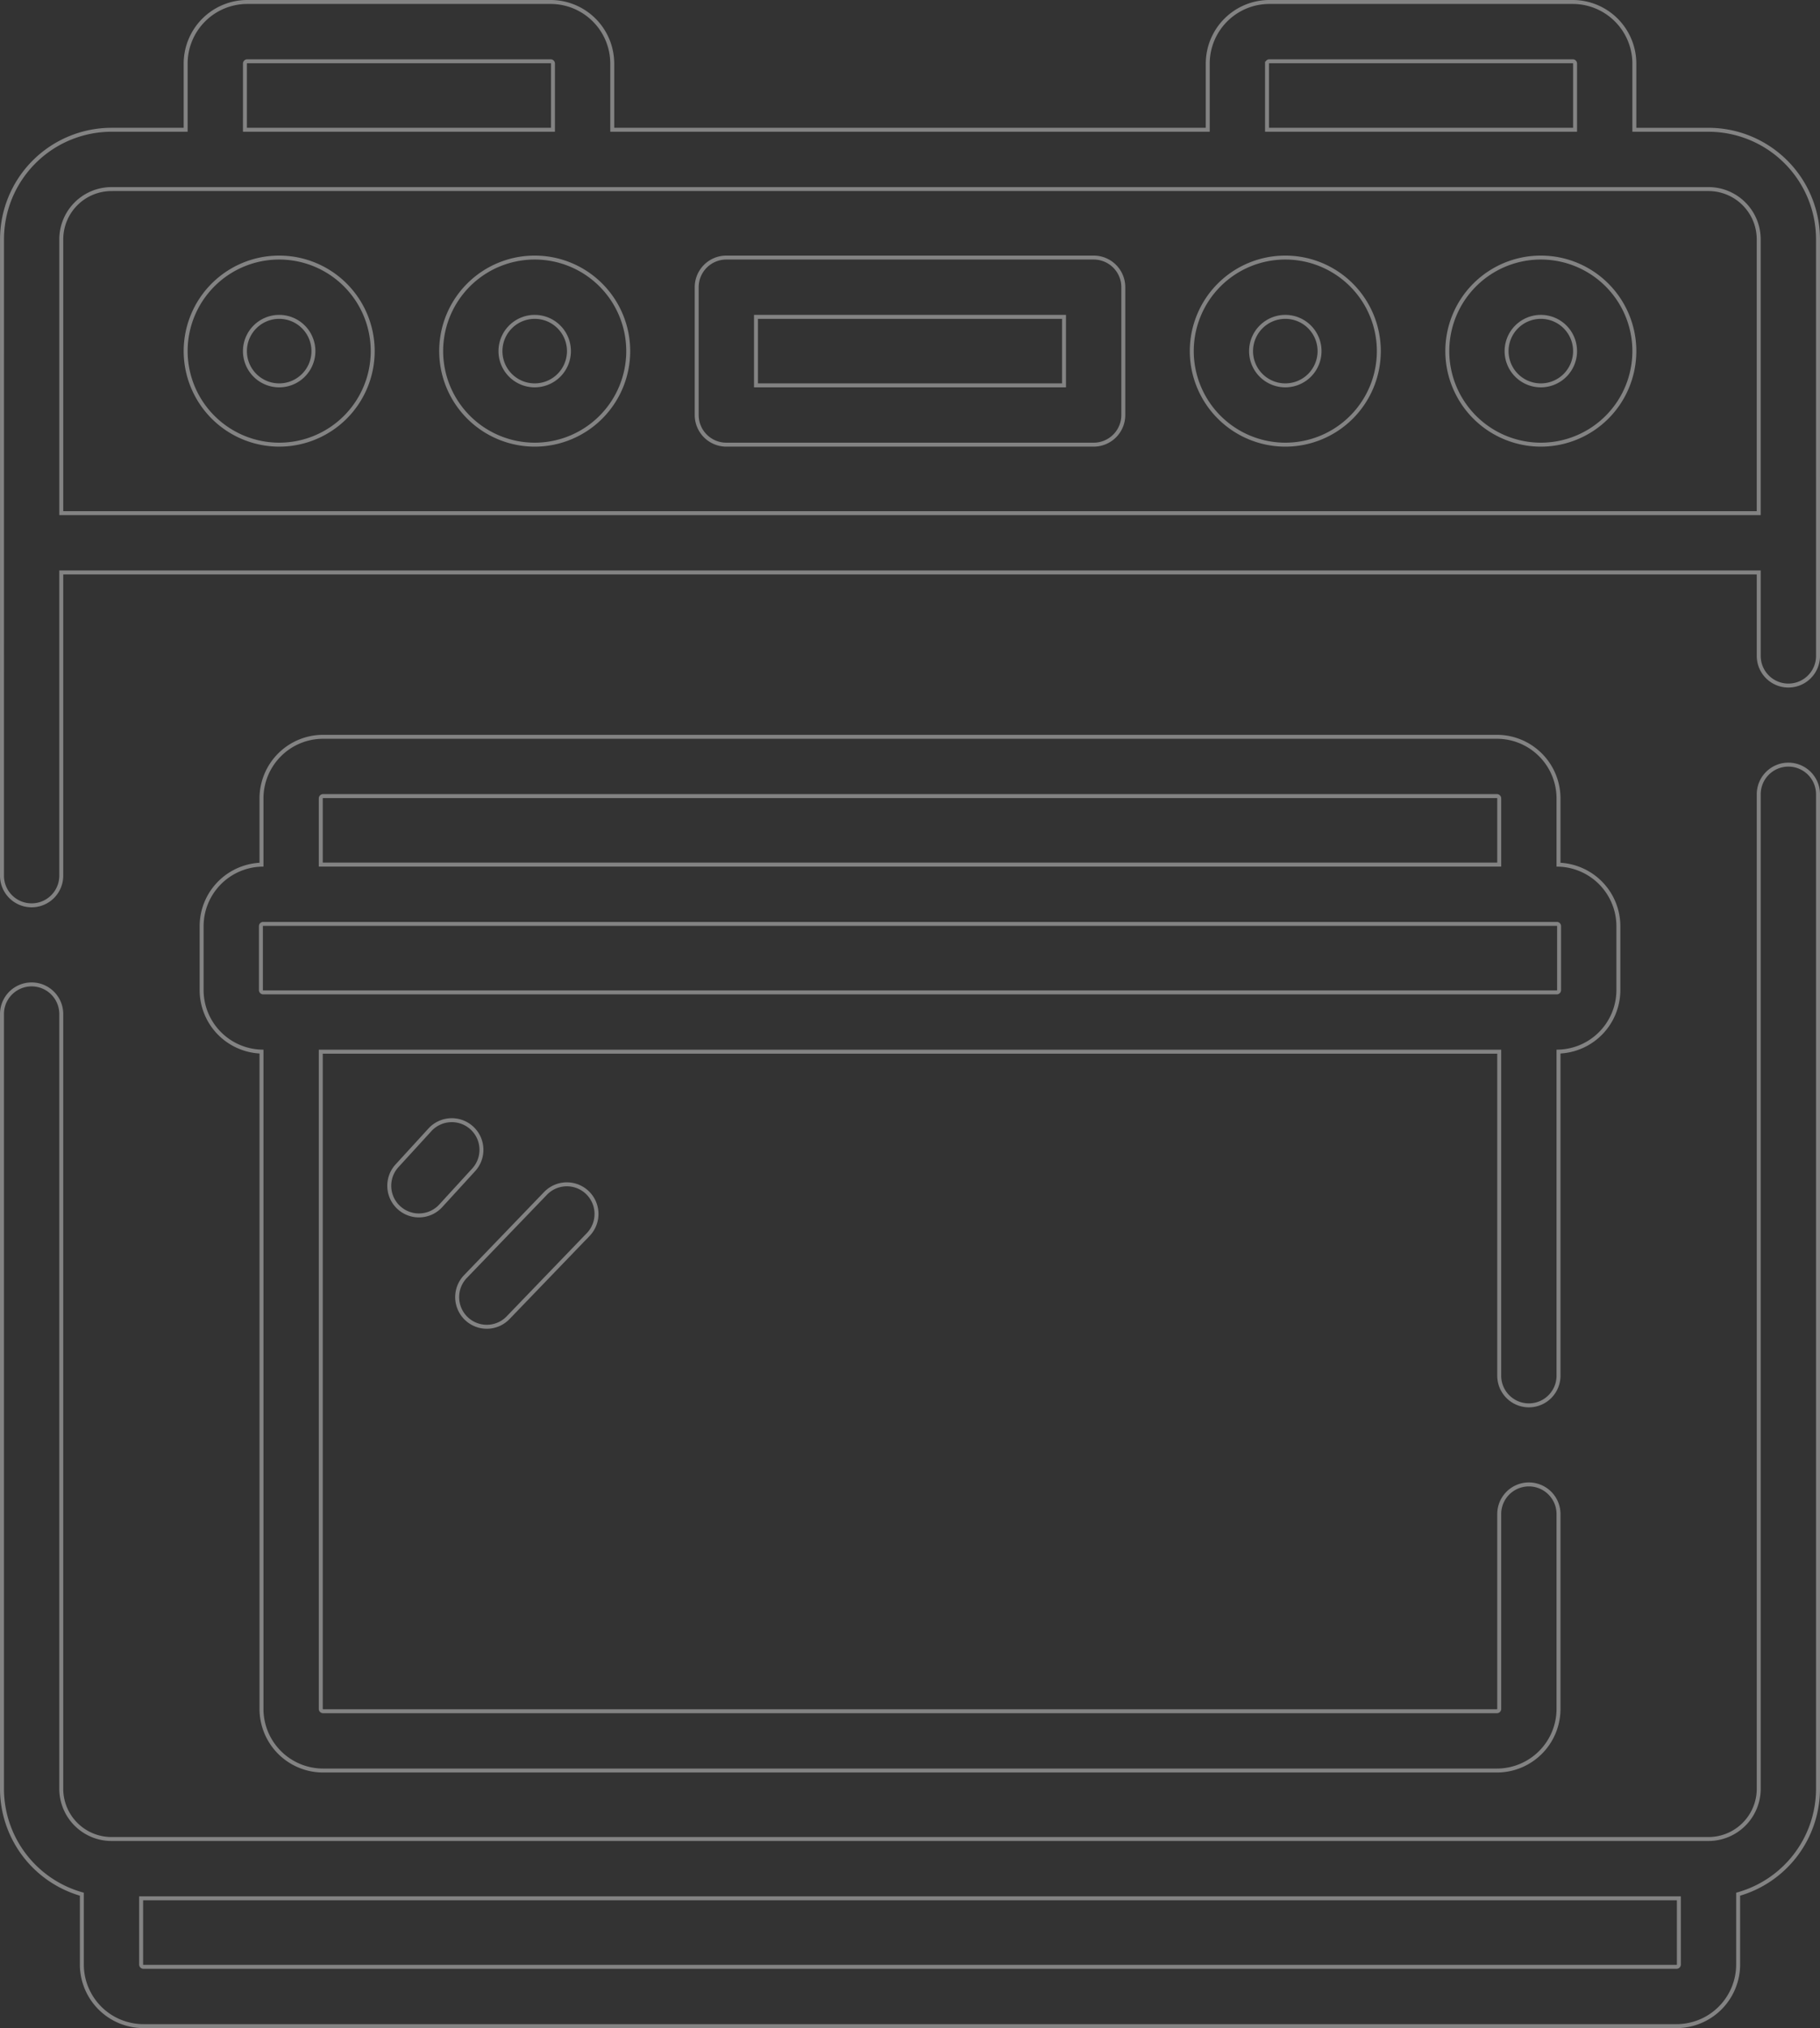 <svg xmlns="http://www.w3.org/2000/svg" width="460.48" height="513" viewBox="0 0 460.48 513">
  <rect x="0" y="0" width="460.48" height="513" fill="#333333" stroke="none"/>
  <g id="oven" transform="translate(-25.76 0.5)" opacity="0.393">
    <g id="Group_23" data-name="Group 23">
      <path id="Path_25" data-name="Path 25" d="M404.49,185.87H107.51a15.6,15.6,0,0,0-15.59,15.58v16.767a15.589,15.589,0,0,0-15.147,15.559v16.163A15.588,15.588,0,0,0,91.92,265.5V431.77a15.6,15.6,0,0,0,15.59,15.58H404.49a15.6,15.6,0,0,0,15.59-15.58V382.48a7.5,7.5,0,0,0-15,0v49.289a.586.586,0,0,1-.59.58H107.51a.586.586,0,0,1-.59-.58V265.521H405.08v81.96a7.5,7.5,0,0,0,15,0V265.5a15.589,15.589,0,0,0,15.147-15.559V233.777a15.588,15.588,0,0,0-15.147-15.559V201.45a15.6,15.6,0,0,0-15.59-15.58Zm-296.98,15H404.49a.586.586,0,0,1,.59.58v16.745H106.92V201.45A.586.586,0,0,1,107.51,200.87Zm312.718,49.069a.582.582,0,0,1-.581.581H92.354a.582.582,0,0,1-.581-.581V233.776a.582.582,0,0,1,.581-.581H419.647a.582.582,0,0,1,.581.581Z" fill="none" stroke="#fff" stroke-width="1"/>
      <path id="Path_26" data-name="Path 26" d="M485.735,60.028a27.735,27.735,0,0,0-27.7-27.7H439.268V15.581A15.6,15.6,0,0,0,423.686,0H346.915a15.6,15.6,0,0,0-15.582,15.581V32.325H180.667V15.581A15.6,15.6,0,0,0,165.085,0H88.313A15.6,15.6,0,0,0,72.731,15.581V32.325H53.968a27.735,27.735,0,0,0-27.7,27.7L26.26,221a7.5,7.5,0,1,0,15,0V144.3H470.74V165.41a7.5,7.5,0,0,0,15,0Zm-139.4-44.447a.582.582,0,0,1,.582-.581h76.771a.582.582,0,0,1,.582.581V32.325H346.332V15.581Zm-258.6,0A.582.582,0,0,1,88.313,15h76.771a.582.582,0,0,1,.582.581V32.325H87.731ZM53.968,47.325H458.032a12.717,12.717,0,0,1,12.7,12.7V129.3H41.265V60.028a12.717,12.717,0,0,1,12.7-12.7Z" fill="none" stroke="#fff" stroke-width="1"/>
      <path id="Path_27" data-name="Path 27" d="M478.24,192.91a7.5,7.5,0,0,0-7.5,7.5V451.97a12.719,12.719,0,0,1-12.71,12.7H53.97a12.719,12.719,0,0,1-12.71-12.7V256a7.5,7.5,0,0,0-15,0V451.97a27.745,27.745,0,0,0,20.208,26.66v17.789A15.6,15.6,0,0,0,62.049,512h387.9a15.6,15.6,0,0,0,15.581-15.581V478.63a27.745,27.745,0,0,0,20.208-26.66V200.41a7.5,7.5,0,0,0-7.5-7.5ZM449.951,497H62.049a.582.582,0,0,1-.581-.581V479.67H450.532v16.749A.582.582,0,0,1,449.951,497Z" fill="none" stroke="#fff" stroke-width="1"/>
      <path id="Path_28" data-name="Path 28" d="M209.532,111.976h92.936a7.5,7.5,0,0,0,7.5-7.5V72.15a7.5,7.5,0,0,0-7.5-7.5H209.532a7.5,7.5,0,0,0-7.5,7.5v32.325a7.5,7.5,0,0,0,7.5,7.5Zm7.5-32.326h77.936V96.975H217.032Z" fill="none" stroke="#fff" stroke-width="1"/>
      <path id="Path_29" data-name="Path 29" d="M415.605,111.976a23.663,23.663,0,1,0-23.662-23.662A23.689,23.689,0,0,0,415.605,111.976Zm0-32.326a8.663,8.663,0,1,1-8.662,8.663A8.674,8.674,0,0,1,415.605,79.65Z" fill="none" stroke="#fff" stroke-width="1"/>
      <path id="Path_30" data-name="Path 30" d="M350.955,111.976a23.663,23.663,0,1,0-23.662-23.662A23.689,23.689,0,0,0,350.955,111.976Zm0-32.326a8.663,8.663,0,1,1-8.662,8.663A8.674,8.674,0,0,1,350.955,79.65Z" fill="none" stroke="#fff" stroke-width="1"/>
      <path id="Path_31" data-name="Path 31" d="M96.395,111.976A23.663,23.663,0,1,0,72.732,88.314,23.689,23.689,0,0,0,96.395,111.976Zm0-32.326a8.663,8.663,0,1,1-8.663,8.663A8.673,8.673,0,0,1,96.395,79.65Z" fill="none" stroke="#fff" stroke-width="1"/>
      <path id="Path_32" data-name="Path 32" d="M161.045,111.976a23.663,23.663,0,1,0-23.663-23.662A23.689,23.689,0,0,0,161.045,111.976Zm0-32.326a8.663,8.663,0,1,1-8.663,8.663A8.673,8.673,0,0,1,161.045,79.65Z" fill="none" stroke="#fff" stroke-width="1"/>
      <path id="Path_33" data-name="Path 33" d="M145.136,284.813a7.5,7.5,0,0,0-10.6.468l-8.321,9.091A7.5,7.5,0,1,0,137.282,304.5l8.321-9.091A7.5,7.5,0,0,0,145.136,284.813Z" fill="none" stroke="#fff" stroke-width="1"/>
      <path id="Path_34" data-name="Path 34" d="M148.922,335.1a7.482,7.482,0,0,0,5.4-2.3l20.323-21.094a7.5,7.5,0,0,0-10.8-10.408L143.522,322.4a7.5,7.5,0,0,0,5.4,12.7Z" fill="none" stroke="#fff" stroke-width="1"/>
    </g>
  </g>
</svg>
